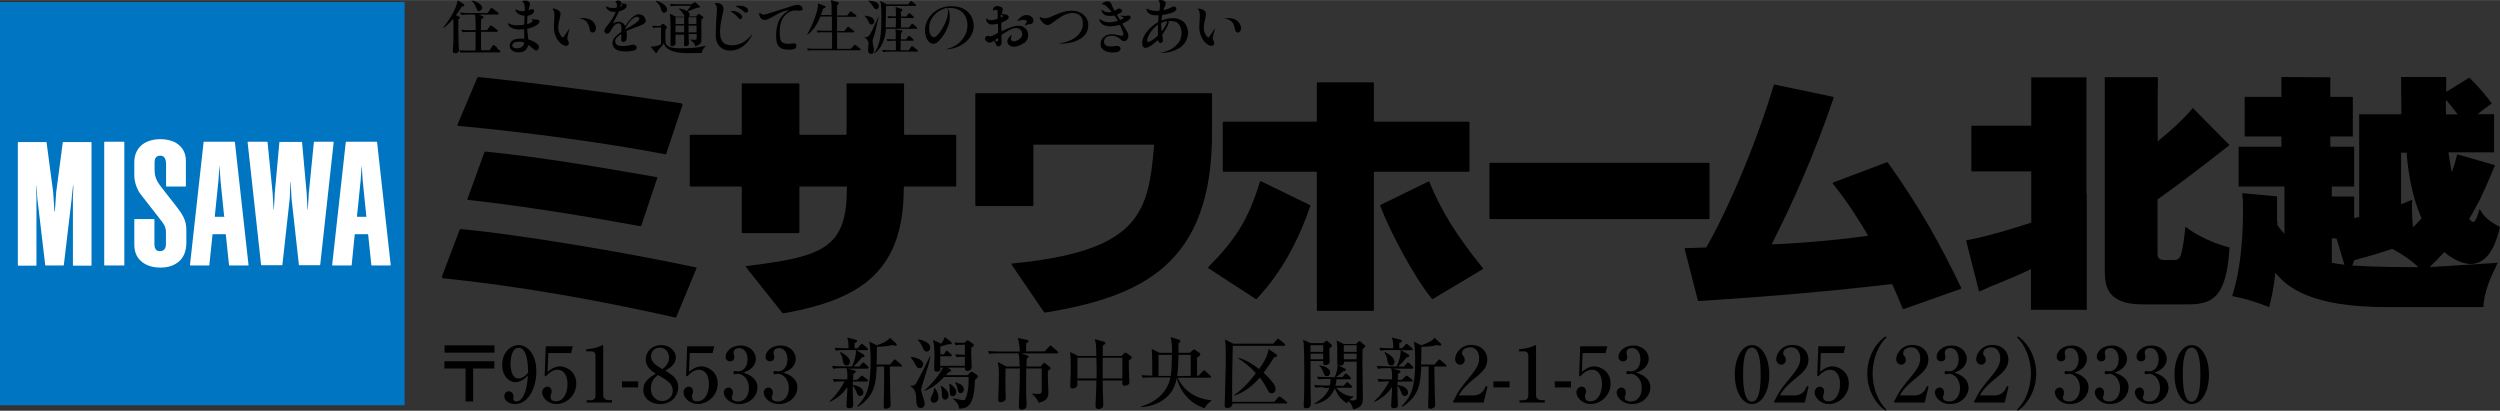<?xml version="1.0" encoding="UTF-8"?><svg id="_レイヤー_2" xmlns="http://www.w3.org/2000/svg" width="58.31mm" height="9.58mm" viewBox="0 0 165.28 27.15"><rect x="0" y="0" width="165.28" height="27.15" fill="#333333" stroke="none"/><defs><style>.cls-1{fill:#000;}.cls-1,.cls-2,.cls-3{stroke-width:0px;}.cls-2{fill:#0075c2;}.cls-3{fill:#fff;}</style></defs><g id="_デザイン"><rect class="cls-2" y=".13" width="26.75" height="26.66"/><path class="cls-3" d="M8.19,17.55s.03,0,.03-.04v-8.11s0-.03-.03-.03h-1.27s-.03,0-.03.03v8.11s0,.04.03.04h1.27Z"/><path class="cls-3" d="M10.21,14.51s0-.03-.03-.03h-1.27s-.03,0-.03.03v1.65c0,.44.13.8.4,1.06.41.41,1.01.47,1.33.47s.77-.06,1.14-.34c.38-.28.57-.73.57-1.31v-.86c0-.64-.28-1.04-.64-1.51l-.83-1.06-.02-.03c-.38-.48-.61-.77-.61-1.35v-.48c0-.31.12-.46.38-.46.1,0,.18.03.24.09.09.09.14.25.14.48v1.44s0,.03.03.03h1.25s.03,0,.03-.03v-1.67c0-.39-.13-.73-.38-.97-.3-.31-.76-.46-1.31-.46s-1.01.16-1.31.46c-.27.27-.41.63-.41,1.06v.88c0,.43.18.95.45,1.28l1.2,1.54.05.07c.23.28.39.49.39.85v.8c0,.16-.04.28-.12.36-.07.07-.16.1-.27.1-.09,0-.19-.01-.26-.09-.07-.08-.11-.2-.11-.36v-1.63Z"/><path class="cls-3" d="M24.22,14.31l-.25-2.46s0-.03,0-.04l-.06-.89s0-.01,0-.01c0,0,0,0,0,.01l-.06.89s0,.03,0,.04l-.25,2.45s0,.03.03.03h.6s.02,0,.02-.02ZM23.48,15.48s-.02.01-.03.03l-.2,2.01s0,.03-.04.03h-1.22s-.03,0-.03-.04l.9-8.11s0-.03.04-.03h2s.03,0,.03.03l.9,8.11s0,.04-.03.04h-1.22s-.03,0-.03-.03l-.21-2.01s-.01-.03-.03-.03h-.83Z"/><path class="cls-3" d="M3.61,13.98s-.01,0-.01,0l-.08-1.2s0-.03,0-.04l-.44-3.32s0-.03-.03-.03h-1.84s-.03,0-.03.03v8.11s0,.03.03.03h1.17s.03,0,.03-.03v-4.52c-.02-.27-.03-.58-.03-.76,0,0,0,0,0,0,0,0,.01,0,.01,0l.08.84v.04s.52,4.39.52,4.39c0,.03,0,.03.03.03h1.17s.03,0,.03-.03l.52-4.39v-.04s.09-.84.09-.84c0,0,0,0,.01,0,0,0,.01,0,.01,0,0,.18-.01.48-.03.76v4.52s0,.03.03.03h1.17s.03,0,.03-.03v-8.11s0-.03-.03-.03h-1.84s-.03,0-.03.03l-.44,3.32s0,.03,0,.04l-.08,1.2s0,0-.01,0h0Z"/><path class="cls-3" d="M14.82,14.31l-.25-2.46s0-.03,0-.04l-.06-.89s0-.01,0-.01c0,0,0,0,0,.01l-.06.89s0,.03,0,.04l-.25,2.45s0,.03.03.03h.6s.02,0,.02-.02ZM14.08,15.48s-.02.01-.03.03l-.21,2.01s0,.03-.03.03h-1.22s-.03,0-.03-.04l.9-8.11s0-.03.04-.03h2s.03,0,.03.03l.9,8.11s0,.04-.03.04h-1.22s-.03,0-.04-.03l-.21-2.01s-.01-.03-.03-.03h-.83Z"/><path class="cls-3" d="M18.5,9.38s-.03,0-.03.03l-.31,3.42s0,.03,0,.05l-.05.96s0,.01,0,.01h-.01s-.01,0-.01-.01l-.06-.96s0-.03,0-.05l-.34-3.43s0-.03-.04-.03h-1.25s-.03,0-.03.03l.89,8.1s0,.03.04.03h1.34s.03,0,.03-.03l.49-4.42s0-.03,0-.04l.04-.99s0,0,.01,0h0s.01,0,.01,0l.05.99s0,.03,0,.04l.49,4.42s0,.03.03.03h1.34s.03,0,.04-.03l.89-8.1s0-.03-.03-.03h-1.25s-.03,0-.03.03l-.34,3.43s0,.03,0,.05l-.06.96s0,.01-.01.01h0s-.01,0-.01-.01l-.05-.96s0-.03,0-.05l-.31-3.42s0-.03-.03-.03h-1.4Z"/><path class="cls-1" d="M34.65,2.81c.03.14-.12.35-.4.38-.26.02-.36-.06-.38-.15-.02-.09.02-.21.21-.26.13-.04.43-.04.58.04ZM35.67,1.37c-.03-.05-.12-.08-.19-.08-.03,0-.11,0-.14,0-.04,0-.16-.04-.18-.05-.02,0-.02,0-.01.02.02.04.07.1.07.13,0,.04-.06.08-.16.13-.07.04-.18.08-.2.06-.02-.02-.01-.19,0-.23,0-.08,0-.14.01-.23,0-.08.02-.08.05-.09.02,0,.18-.04.25-.09.15-.1.15-.23.13-.28-.03-.05-.09-.06-.13-.06-.04,0-.13.03-.17.06-.02.01-.04.01-.05,0,0-.03.02-.12.03-.16.03-.09.05-.11.06-.23,0-.08-.09-.24-.31-.23-.24,0-.2.07-.2.07.08.03.11.1.12.14.04.1.06.38.04.45,0,.02-.01.02-.04.03-.17.03-.41-.02-.54-.11-.02,0-.06-.01-.05.03.02.06.06.14.17.24.16.13.38.14.41.14.02,0,.05.02.04.04,0,.02-.02.43-.02.5,0,.08-.04.08-.42.1-.29.01-.48-.05-.63-.13-.04-.03-.04,0-.03.03.09.32.5.37.72.38.11,0,.28-.02.3-.02.03,0,.05.03.05.03,0,.04.01.38.01.57,0,.01-.02.03-.04.03-.18-.02-.31-.01-.51.02-.15.03-.47.18-.41.52.03.14.15.27.33.33.19.05.4.04.58-.03.15-.06.28-.26.31-.41.04-.04.31.23.36.26.03.02.08.09.17.09.11,0,.17-.13.18-.21,0-.08-.03-.12-.05-.16-.06-.08-.24-.19-.27-.21-.12-.07-.32-.13-.34-.14-.02,0-.05-.02-.05-.05,0-.04-.02-.23-.03-.31,0-.09-.04-.25-.04-.32,0-.03.01-.05.04-.05.1-.01.32-.09.42-.14.38-.18.37-.32.34-.38Z"/><path class="cls-1" d="M39.18,2.15c-.14,0-.19-.14-.2-.23-.01-.09-.07-.35-.21-.49-.12-.13-.27-.18-.43-.19-.04,0-.08,0-.09,0h0s.24-.05.31-.05c.16,0,.5.06.66.25.14.17.19.34.18.43,0,.11-.08.28-.22.28ZM37.51,2.45s-.01.11.01.17c.04.08.14.21.05.34-.09.12-.3.05-.37,0-.18-.11-.35-.3-.45-.54-.11-.26-.14-.41-.13-.73,0-.19.05-.59.03-.78-.02-.13-.02-.19-.11-.31-.02-.04.01-.04.03-.04.2.02.46.11.49.35,0,.05-.03.25-.05.3-.06.2-.11.5-.1.63,0,.16.04.3.11.41.05.11.13.21.21.23.09-.09.37-.54.42-.62v.02c-.03.15-.12.45-.13.56Z"/><path class="cls-1" d="M42.27,1.19s0,.12-.09.2c-.09.08-.25.2-.43.31-.2.13-.39.23-.41.22,0-.02,0-.02,0-.05.1-.18.18-.29.31-.46.14-.17.3-.3.45-.3.05,0,.12,0,.15.08ZM42.67,1.33c-.01-.26-.23-.39-.45-.39-.1,0-.21.05-.3.11-.22.15-.41.42-.58.67,0,0,0,.01,0,.01,0,0,0,0,0,0,0,0,0,0-.01-.01-.09-.21-.26-.28-.44-.29-.11,0-.26.05-.33.1-.02.02-.02,0-.03,0-.01-.02.09-.17.18-.35.1-.19.15-.32.19-.4,0-.01.03-.02.04-.03.26-.09.39-.15.46-.27.03-.04.04-.11.02-.16-.04-.05-.08-.08-.13-.08h-.09c-.07,0-.12-.02-.12-.03-.02-.08-.05-.13-.09-.15-.04-.02-.08-.03-.12-.03-.09,0-.15.04-.18.06-.02.02-.01.05,0,.05.12.03.1.26.09.32,0,.02-.01.03-.03.04-.09.03-.21.03-.28.02-.14,0-.24-.03-.39-.1-.02-.01-.04-.01-.03.02.04.14.14.22.23.27.15.09.34.06.4.07.02,0,.02.04.01.05-.02.08-.15.3-.23.44-.17.28-.36.45-.44.59-.04.07-.13.21,0,.32.17.13.3-.05.35-.14.06-.09.12-.2.17-.27.07-.11.23-.23.34-.23.13,0,.18.07.2.24,0,.09,0,.22,0,.31,0,.01-.01.02-.05.05-.21.14-.66.46-.51.87.12.32.47.39.84.39.36,0,.54-.06.63-.09.08-.03.13-.15.09-.23-.04-.09-.14-.13-.22-.13-.06,0-.14.02-.23.04-.1.02-.2.05-.4.05-.22,0-.5,0-.55-.27-.03-.15.06-.25.13-.32.09-.09.19-.16.23-.18.02,0,.02,0,.04,0,0,0,0,.06-.01.28,0,.05-.02.22.15.22.23,0,.22-.29.22-.39,0-.1,0-.21-.02-.3,0-.03.02-.04.04-.05.09-.04.29-.12.49-.2.25-.1.44-.15.59-.24.03-.02.18-.11.17-.3ZM41.13.35s-.1.1-.12.09c0-.04.01-.05.02-.08.01-.03.01-.04.02-.06,0-.01.03-.02.04-.02.01,0,.04.02.05.02,0,0,.01.03,0,.04Z"/><path class="cls-1" d="M44.66,1.59v-.45h.57v.45h-.57ZM45.23,2.23c0,.08,0,.28,0,.54,0,.03-.01.15-.01.18,0,.1.07.1.12.1.15,0,.2-.1.2-.13,0-.02,0-.1,0-.13,0,0-.01-.1-.01-.21,0-.12,0-.26,0-.34h.53v.27c0,.09-.01.12-.12.12-.04,0-.25-.02-.3-.02v.02s.17.14.2.17c.02.02.11.12.12.26.26-.07.41-.21.41-.34,0-.06,0-.18,0-.31,0-.11,0-.96,0-1.12.07-.06.13-.1.13-.14,0-.03-.04-.06-.07-.08l-.18-.13s-.04-.02-.06-.02c-.03,0-.06.02-.07.05l-.1.11h-.48s.05-.05.05-.11c0-.12-.08-.18-.13-.22.03-.01.22-.08.26-.1.2-.08.31-.12.36-.14.18-.01.2-.01.2-.06,0-.02-.02-.05-.04-.06l-.22-.2s-.05-.05-.08-.05c-.02,0-.04.02-.07.04l-.15.1h-.86s-.32,0-.56-.02l.06.15c.1-.02.19-.03.43-.03h.9c-.2.25-.22.28-.28.35-.06-.04-.26-.17-.54-.16v.02c.06.05.13.09.18.16.07.08.15.18.18.25.02.04.03.08.05.1h-.6l-.4-.2c.05.32.05.61.05,1.01,0,.08,0,.3,0,.49,0,.09,0,.3,0,.31,0,.03-.01.19-.01.22,0,.03,0,.12.11.12.07,0,.22-.05.23-.16,0-.03,0-.53,0-.6h.57ZM44.66,2.13v-.45h.57v.45h-.57ZM45.52,1.69h.53v.45s-.53,0-.53,0v-.45ZM46.04,1.14v.45s-.52,0-.52,0v-.45h.52ZM43.7,1.8v1.12c-.09.06-.38.17-.69.16l.33.4s.03.03.06.03c.03,0,.04-.04.04-.09.07-.1.13-.17.26-.32.11-.12.14-.15.19-.25.03.12.1.37.62.54.3.1.66.12,1.02.12.12,0,.73-.01.87-.01.01-.16.12-.35.26-.46v-.02c-.47.1-.52.11-.63.12-.31.03-.62.05-.93.05-.24,0-.48,0-.72-.06-.18-.04-.26-.11-.31-.17-.08-.1-.08-.16-.08-.43v-.14c0-.29,0-.4.02-.47.05-.04.09-.08.09-.11,0-.03-.02-.06-.05-.07l-.14-.14s-.04-.03-.06-.03c-.03,0-.06.02-.08.04l-.15.11c-.12,0-.39-.01-.5-.02l.06.14c.1-.02.19-.03.43-.03h.08ZM43.34.08c.27.21.32.36.37.54.02.07.06.22.21.22.1,0,.18-.1.18-.21,0-.15-.11-.25-.18-.31-.08-.07-.34-.26-.58-.26v.02Z"/><path class="cls-1" d="M49.46.69c0-.07-.03-.16-.22-.25-.19-.09-.5-.07-.59-.05-.04.01-.03.03,0,.04.19.06.48.28.54.34.04.02.06.07.13.07.07,0,.14-.08.14-.16ZM49.07,1.11s-.02-.09-.06-.14c-.08-.1-.28-.19-.39-.22-.09-.03-.2-.03-.3-.02-.03,0-.04.02,0,.03.2.11.42.32.54.47.02.03.07.05.11.03.05-.02.09-.06.1-.15ZM49.75,2.26s0-.04-.02-.01c-.02.02-.21.28-.4.41-.15.11-.44.34-1.01.33-.55-.01-.66-.37-.7-.65-.06-.44.06-.97.13-1.3.04-.17.08-.33.08-.47,0-.18-.13-.36-.42-.37-.06,0-.11,0-.15.01-.05.02,0,.04.01.05.11.08.12.19.13.36,0,.09-.03.49-.06.94-.01.23-.02.47-.02.7,0,.48.12.77.47.97.1.06.27.11.5.11.31,0,.61-.09.95-.38.31-.27.47-.62.5-.71Z"/><path class="cls-1" d="M52.81.7c-.06,0-.17-.01-.24-.01-.22,0-.5.11-.73.39-.18.22-.3.62-.29,1.04.01.42.04.61.2.7.2.1.37.07.5.07.1,0,.17-.03.23-.03.1,0,.17.05.17.17,0,.12-.05.18-.15.21-.13.05-.39.05-.52.03-.08-.01-.34-.02-.5-.22-.17-.21-.16-.45-.17-.7-.01-.44.12-.93.28-1.16.2-.27.36-.38.52-.47.05-.02.04-.03.01-.04-.06,0-.38.07-.51.14-.08.04-.29.14-.43.23-.06.04-.23.13-.36.19-.28.15-.45.04-.52-.04-.05-.06-.11-.17-.11-.26,0-.06.03-.13.08-.08.15.18.35.08.54.03.19-.06.62-.19.79-.25.18-.06.61-.2.84-.27.06-.02.18-.05.29-.05.08,0,.19.02.27.11.08.08.08.19.04.23-.04.04-.13.04-.24.04Z"/><path class="cls-1" d="M54.98,1.01c0-.1,0-.59,0-.68,0-.1-.03-.23-.06-.33l.48.14s.06.03.06.06-.01.04-.11.14c0,.05-.01.08-.01.24,0,.12,0,.32,0,.44h.68l.15-.22s.04-.05.06-.05c.02,0,.02,0,.08.04l.28.21s.04.03.04.06c0,.02-.02.05-.06.05h-1.23c0,.56,0,.62-.01.94h.49l.19-.24s.04-.05.06-.05c.02,0,.02,0,.07.04l.31.24s.04.03.04.06c0,.04-.03.04-.06.04h-1.09v1.09s.9,0,.9,0l.22-.23s.04-.05.06-.05c.02,0,.03.02.07.04l.28.23s.04.04.04.06c0,.03-.03.04-.06.04h-3c-.24,0-.33,0-.43.03l-.06-.15c.24.02.52.02.56.02h1.09v-1.09s-.53,0-.53,0c-.24,0-.33,0-.43.03l-.06-.15c.24.02.52.02.56.02h.45v-.38s0-.51,0-.56h-.76c-.17.4-.35.8-.85,1.2l-.02-.02c.41-.74.71-1.57.71-1.97,0-.03,0-.04-.01-.08l.48.18s.04.03.04.06-.02.05-.07.06c-.05.03-.06.03-.09.03-.05.14-.09.27-.17.44h.72Z"/><path class="cls-1" d="M57.4.06c.13.08.25.26.35.41.04.06.09.14.18.14.1,0,.18-.11.18-.21,0-.08-.07-.21-.24-.28-.11-.05-.3-.07-.47-.08v.02ZM57.78,3.55c.46-.3.77-.98.79-1.65h2.02s.06,0,.06-.04c0-.02-.02-.04-.04-.06l-.24-.2s-.04-.03-.07-.03c-.02,0-.04.02-.06.05l-.15.2h-.53c.01-.3.01-.41,0-.63h.8s.06,0,.06-.04c0-.04-.02-.06-.05-.08l-.18-.16s-.05-.04-.08-.04c-.03,0-.04.02-.06.04l-.13.18h-.36c0-.17,0-.26,0-.31.05-.04.11-.1.11-.13,0-.03-.03-.05-.06-.06l-.4-.13c.02.23.02.27.02.62-.08,0-.3,0-.56-.02l.07.15c.1-.02.19-.03.42-.03h.07c0,.09,0,.54-.01.63h-.67c0-.16.03-1.33.03-1.42h1.92s.06,0,.06-.05c0-.03-.02-.04-.04-.06l-.23-.19s-.04-.03-.06-.03c-.02,0-.04.02-.06.05l-.14.18h-1.39l-.45-.24c.02.1.06.23.06.31,0,.09.02.35.02.71,0,1.16-.06,1.94-.51,2.47h.02ZM59.56,2.6c0-.27,0-.3.01-.41.03-.04.1-.08.1-.13,0-.04-.03-.05-.07-.05l-.4-.07s.02.2.02.26v.4s-.05,0-.05,0c-.04,0-.31,0-.56-.02l.07.14c.1-.02.18-.03.42-.03h.13c0,.09,0,.54,0,.63h-.35s-.31,0-.56-.02l.06.14c.1-.02.18-.03.43-.03h1.82s.06,0,.06-.04c0-.03-.02-.05-.05-.07l-.26-.21s-.05-.04-.08-.04c-.02,0-.05.02-.07.05l-.15.22h-.54c0-.2,0-.44,0-.63h.81s.06,0,.06-.04c0-.03-.03-.06-.05-.07l-.19-.18s-.05-.04-.07-.04c-.02,0-.04.03-.06.05l-.13.19h-.36ZM57.15,1.04c.08.08.18.2.28.41.05.1.08.17.19.17.09,0,.18-.08.18-.2,0-.31-.44-.37-.65-.39v.02ZM58.08,1.09c-.13.28-.39.9-.56,1.17-.06.11-.16.2-.3.2-.02,0-.04,0-.07-.01v.03s.08.04.11.07c.04.03.16.15.16.33,0,.06-.03.35-.03.42,0,.05,0,.26.2.26.03,0,.09,0,.13-.05.04-.04.06-.15.06-.23,0-.07-.03-.14-.04-.21-.03-.18-.05-.28-.05-.34,0-.05,0-.1.02-.15.02-.07.13-.39.15-.46.04-.15.19-.85.23-1.01h-.03Z"/><path class="cls-1" d="M62.67.81c0,.16-.04.33-.09.47-.16.46-.42.87-.65,1.09-.1.09-.2.12-.3.05-.18-.11-.21-.4-.2-.64.02-.37.17-.61.39-.84.29-.3.66-.4.79-.42.04.01.07.12.07.27ZM64.37,1.66c0-.44-.26-.9-.75-1.12-.47-.2-1.2-.19-1.7.14-.52.34-.77.84-.77,1.32,0,.45.21.88.55.89.14,0,.26-.07.39-.21.48-.51.66-1.09.69-1.35.04-.39-.02-.63-.11-.76,0-.01,0-.04.02-.04.28-.03.56.03.77.16.26.16.5.47.5.95,0,.37-.11.7-.41,1.05-.26.29-.59.46-.97.55-.04.01-.04.03,0,.02.48-.03.87-.19,1.18-.42.27-.2.63-.6.62-1.19Z"/><path class="cls-1" d="M68.14,1.59c-.07,0-.18,0-.34.09-.02.01-.06.03-.04,0,0-.03.08-.18.12-.23.03-.04,0-.08-.02-.09-.04-.02-.11-.05-.22-.05-.1,0-.26.04-.34.07-.03.02-.04,0-.02-.03.04-.06.16-.21.34-.3.2-.1.4-.05.49,0,.11.06.21.16.21.28.01.19-.11.25-.19.26ZM67.66,2.85c-.25.19-.45.23-.65.24-.16,0-.32-.1-.38-.22-.12-.25.13-.48.24-.55,0,0,.02,0,.02-.02.02,0,.02.03,0,.06-.03.05-.06.15-.06.21,0,.06.04.16.17.16.15.01.37-.1.49-.23.09-.1.14-.28.03-.46-.08-.13-.23-.2-.37-.19-.17,0-.32.08-.49.18-.19.1-.37.22-.43.27-.01,0-.03.02-.03.05,0,.06.02.26.02.37,0,.17-.02.32-.21.34-.05,0-.13,0-.16-.12-.02-.07-.09-.21-.12-.22-.02-.02-.03-.03-.05-.01-.05.03-.15.11-.25.11-.12,0-.31-.13-.31-.26,0-.07.05-.14.09-.16.04-.02.08-.03.11-.03.06,0,.1.03.18.03.06,0,.18-.07.3-.13.06-.03.12-.06.16-.09.02-.01.03-.02.03-.04,0-.11-.01-.4-.01-.51,0-.02,0-.07-.02-.07-.02,0-.18.06-.38.06-.14,0-.23-.05-.3-.13-.05-.05-.09-.12-.08-.2,0-.02,0-.05,0-.06,0-.02.02-.02.04,0,.02.02.11.1.26.1.09,0,.23-.01.4-.07.04-.01.05-.03.06-.04,0-.06,0-.16,0-.24,0-.11-.01-.22-.01-.25,0-.06-.07-.1-.13-.09-.04,0-.09.04-.12.05-.02.02-.04.02-.05,0-.01-.05,0-.09.02-.14.03-.07.13-.15.24-.16.06,0,.17.02.22.05.06.02.21.07.16.24-.03.1-.05.14-.05.18,0,.02,0,.02,0,.04.02.01.05.02.11.04.05.01.15,0,.24.05.05.02.09.05.1.13,0,.07-.04.14-.11.18-.1.08-.28.16-.35.18-.02,0-.03.02-.03.04-.02.17.01.46.02.53,0,.02.02.02.04.01.06-.04.16-.09.26-.13.23-.1.53-.24.82-.23.29,0,.44.14.52.25.14.19.22.62-.15.9ZM66.24.99c-.05-.03-.07,0-.07.02,0,.01,0,.03,0,.07,0,.03,0,.07.02.07.02,0,.05-.01.07-.03.02,0,.05-.04.05-.06,0-.03-.02-.05-.07-.08ZM65.99,2.51s-.11.05-.19.12c-.02.01-.01.02-.01.05.02,0,.05.05.13.05.04,0,.07-.03.07-.05,0-.02,0-.11,0-.17Z"/><path class="cls-1" d="M71.21,2.68c-.34.15-.74.21-1.16.2-.04,0-.04-.02,0-.02.36-.05.65-.14.94-.31.27-.16.6-.53.6-.95,0-.22-.02-.41-.19-.57-.15-.15-.39-.19-.6-.17-.37.06-.55.18-.72.29-.17.1-.36.25-.53.38-.2.15-.36.15-.51.05-.07-.05-.22-.22-.25-.28-.03-.04-.06-.1-.04-.16,0-.03.03-.02.06,0,.02.02.13.08.26.07.18,0,.3-.05.49-.14.5-.22.75-.3.97-.34.46-.08.82.03,1.04.19.28.21.38.48.38.71,0,.52-.27.84-.74,1.04Z"/><path class="cls-1" d="M74.21,1.53s-.02.05,0,.07c.15.25.25.38.33.54.06.12.06.17.06.26,0,.13-.12.32-.27.32-.1,0-.14-.02-.19-.07-.1-.1-.22-.21-.42-.26-.2-.06-.37-.03-.51.02-.15.06-.23.22-.22.34,0,.2.14.32.43.32.21,0,.24-.04.43-.04.06,0,.23.04.23.18,0,.12-.12.21-.21.23-.07.02-.29.04-.47.02-.15-.02-.62-.1-.64-.53-.01-.3.2-.52.41-.61.22-.09.43-.06.54-.04.16.02.2.04.34.07.1.02.16.03.2-.02.04-.06,0-.13,0-.17-.04-.13-.11-.3-.19-.47,0-.02-.04-.04-.07-.04-.09.02-.34.1-.65.09-.26-.01-.49-.11-.59-.28-.06-.08-.06-.13-.06-.16,0-.07.02-.05.05-.03.1.09.28.2.61.2.17,0,.35-.03.53-.09,0-.01,0-.04,0-.05-.03-.07-.09-.14-.18-.27-.03-.04-.06-.04-.09-.03-.13.03-.36.03-.49-.01-.14-.05-.27-.15-.29-.34,0-.06.04-.05.07-.01.02.03.14.11.25.13.06.01.2.02.29,0,.04,0,.04-.03.03-.05-.15-.16-.37-.47-.59-.46-.03,0-.05,0-.03-.04.02-.03.08-.07.15-.11.07-.03.14-.06.21-.06.1,0,.18.04.24.13.06.08.02.1.12.28.02.03.05.1.09.18.01.02.03.04.07.02.08-.04.13-.07.15-.09.06-.04.08-.03.12-.04.02,0,.1.03.13.06.03.03.11.12.01.19-.09.06-.19.12-.27.15-.01,0-.02.03-.01.05.05.09.11.18.17.28.02.02.04.02.07.01.09-.04.15-.08.17-.09.04-.03.03-.04,0-.06-.04-.03-.18-.09-.21-.1-.02,0-.02-.02,0-.02.07,0,.16.02.29.02.18,0,.18-.03.24-.03.06,0,.09.02.12.04.04.03.08.09.01.18-.04.06-.22.18-.46.29Z"/><path class="cls-1" d="M77.15,1.47c-.03.15-.17.36-.3.54-.04.05-.06.02-.06,0,0-.09-.02-.19-.02-.31v-.15s0-.03.03-.05c.1-.04.2-.08.3-.1.02,0,.06,0,.05.07ZM78.55,2.2c.01-.32-.18-.69-.34-.79-.28-.2-.59-.27-1.08-.16-.1.02-.2.05-.29.09-.04.02-.05,0-.05,0,.01-.13.02-.23.04-.33,0-.01.03-.03.05-.03.32-.04.57-.12.75-.21.1-.05.21-.18.1-.29-.08-.08-.17-.06-.24-.02-.09.05-.29.15-.53.2-.04.01-.04-.03-.03-.05.02-.07.04-.11.05-.13.04-.08.1-.18.09-.27-.02-.17-.2-.2-.32-.21-.06,0-.14,0-.16.04.06.05.1.19.1.28,0,.1-.02.22-.02.28,0,.04,0,.1-.05.11-.06,0-.08.01-.15.01-.4,0-.55-.11-.64-.15-.03-.01-.03,0-.03.03,0,.14.12.35.46.4.11.01.22.02.34.01,0,.11-.02.24-.04.38,0,.02,0,.03,0,.05,0,.02-.02.03-.03.04-.28.16-.51.37-.66.55-.41.49-.42.94-.28,1.08.18.18.6-.13.93-.44.01,0,.03-.01.05.01.01.02.02.06.03.08.04.06.11.12.21.05.08-.06.08-.16.07-.25,0-.05-.02-.11-.04-.2,0-.02,0-.06.02-.1.16-.23.32-.49.38-.66.02-.07.03-.14.02-.2,0,0,.04-.02.06-.02.17,0,.33.02.45.08.28.14.37.55.34.79-.04.37-.12.54-.42.81-.31.28-.78.41-1,.43h.01c.6.05,1.2-.24,1.4-.41.28-.24.42-.52.44-.86ZM76.56,1.69c-.01.24-.02.46,0,.64-.1.14-.58.5-.69.43-.12-.09.11-.67.58-1.05.02-.02.04-.03.06-.05.02,0,.05-.02.05.03Z"/><path class="cls-1" d="M81.85,2.15c-.14,0-.19-.14-.21-.23-.01-.09-.07-.35-.21-.49-.13-.13-.27-.18-.44-.19-.04,0-.07,0-.09,0h0s.25-.05.31-.05c.16,0,.5.06.66.25.14.17.19.34.18.43,0,.11-.08.28-.22.28ZM80.18,2.45s-.01.11.01.17c.04.08.14.21.05.34-.09.12-.3.05-.37,0-.18-.11-.35-.3-.45-.54-.11-.26-.14-.41-.13-.73,0-.19.05-.59.03-.78-.02-.13-.02-.19-.11-.31-.02-.04.01-.04.03-.04.2.02.46.11.49.35,0,.05-.03.25-.05.3-.05.2-.1.5-.1.63,0,.16.04.3.11.41.05.11.14.21.21.23.1-.09.37-.54.42-.62v.02c-.02.15-.12.45-.13.56Z"/><path class="cls-1" d="M32.86,3.14c-.14-.11-.2-.17-.24-.17-.04,0-.07.09-.14.19-.12.18-.1.16-.15.16-.01,0-.23,0-.48,0-.05,0-.05-.03-.05-.37,0-.23,0-.55,0-.85.44,0,.91,0,1.03,0,.06,0,.08-.02.08-.04,0-.07-.05-.09-.24-.24-.14-.11-.17-.13-.21-.13-.04,0-.08.05-.15.15-.12.17-.08.15-.21.15-.01,0-.14,0-.3,0,0-.3,0-.58.01-.7,0-.07.16-.09.16-.16s-.13-.09-.25-.14c-.03-.02-.04-.03-.03-.03h0c.51,0,1.08,0,1.2,0,.06,0,.08-.02.08-.05,0-.07-.05-.08-.24-.23-.14-.11-.2-.16-.24-.16-.04,0-.06.06-.13.16-.1.17-.1.18-.21.18h-1.31c-.09,0-.2,0-.27-.02-.1-.01-.14-.03-.14,0,0,.01,0,.04.03.07.03.05.06.08.08.08s.05-.01.08-.02c.02,0,.11-.01.2-.01.04,0,.26,0,.55,0,.05,0,.06.18.07.38,0,.12,0,.36.01.65-.25,0-.48,0-.53,0-.09,0-.2,0-.27-.01-.1-.01-.14-.03-.14,0,0,.03.02.06.03.07.03.06.03.07.07.07.02,0,.05,0,.08,0,.02,0,.2-.01.28-.01.04,0,.23,0,.47,0,0,.33,0,.72,0,1.05,0,.08.01.18-.03.18h0c-.31,0-.59,0-.63,0-.09,0-.22,0-.3-.01-.1-.03-.13-.06-.08.07.03.07.03.07.06.07.02,0,.07,0,.11,0,.02,0,.11,0,.19,0,.12,0,2.02-.01,2.24-.01.05,0,.08-.03.08-.04,0-.06-.05-.09-.24-.24Z"/><path class="cls-1" d="M30.4,1.17c0-.07-.12-.1-.24-.16,0,0-.03,0,0-.04h0c.12-.16.23-.32.34-.48.05-.08.05-.07.11-.07.04,0,.09-.03.09-.07,0-.08-.05-.08-.21-.19-.28-.19-.24-.13-.27.02-.08.4-.48,1.11-.89,1.6-.04.05-.05.09.04.03.16-.11.36-.3.56-.54h0s.03-.02.04.07c.01.26.03,1.18-.02,1.84-.02.22-.07.34.18.34.18,0,.21-.17.21-.21s0-.05-.02-.36c-.02-.5-.03-1.49-.02-1.66,0-.07.11-.06.11-.12Z"/><path class="cls-1" d="M31.21.08c.15.1.26.42.29.48.02.03.06.18.15.18.04,0,.23-.08.23-.22,0-.21-.31-.37-.4-.41-.08-.04-.21-.07-.27-.07-.04,0-.05.01,0,.04Z"/><path class="cls-1" d="M29.39,23.31v-.48h3.3v.48h-3.3ZM31.28,24.36v2.18h-.5v-2.18h-1.4v-.48h3.3v.48h-1.4Z"/><path class="cls-1" d="M34.09,25.27c-.45,0-.89-.43-.89-1.15,0-.85.59-1.31,1.08-1.31.51,0,1.18.5,1.18,1.75,0,1-.49,2.15-1.4,2.15-.4,0-.72-.22-.72-.52,0-.19.12-.32.29-.32.16,0,.32.13.32.33,0,.03-.02.15-.02.17,0,.14.13.17.22.17.19,0,.66-.21.75-1.72-.28.32-.59.44-.82.44ZM34.28,22.99c-.41,0-.53.63-.53,1.07,0,.53.18.96.51.96.05,0,.36,0,.66-.39-.02-.53-.05-1.64-.64-1.64Z"/><path class="cls-1" d="M36.25,23.35l-.05,1.23c.12-.1.44-.36.82-.36.45,0,1.08.37,1.08,1.13,0,.83-.7,1.36-1.31,1.36-.54,0-.95-.41-.95-.77,0-.23.18-.38.35-.38.13,0,.28.1.28.32,0,.06-.01.11-.04.17-.02.05-.03.06-.03.16,0,.11.02.32.35.32.47,0,.77-.49.77-1.14,0-.59-.26-.95-.66-.95-.37,0-.65.3-.78.45l-.07-.06.07-1.94h1.79l-.11.45h-1.54Z"/><path class="cls-1" d="M38.79,26.46h.29c.16,0,.29-.11.29-.32v-2.65c0-.12-.08-.26-.22-.26h-.39v-.15c.53-.02.85-.17.93-.2.02-.01.15-.07.16-.07.03,0,.03.02.03.05v3.28c0,.15.12.31.34.31h.24v.16h-1.67v-.16Z"/><path class="cls-1" d="M41.12,25.21h1.07v.4h-1.07v-.4Z"/><path class="cls-1" d="M42.69,23.76c0-.53.43-.95,1.02-.95.54,0,.97.37.97.82s-.38.69-.69.87c.45.28.85.55.85,1.09s-.4,1.12-1.19,1.12c-.61,0-1.12-.35-1.12-.95,0-.54.42-.81.82-1.06-.29-.19-.66-.44-.66-.95ZM43.03,25.69c0,.51.35.82.74.82.37,0,.71-.27.71-.68,0-.48-.39-.7-.98-1.04-.17.13-.47.37-.47.9ZM44.23,23.64c0-.38-.25-.66-.61-.66s-.58.26-.58.58c0,.38.32.59.75.84.16-.12.44-.34.44-.76Z"/><path class="cls-1" d="M45.6,23.35l-.05,1.23c.12-.1.44-.36.82-.36.45,0,1.08.37,1.08,1.13,0,.83-.7,1.36-1.31,1.36-.54,0-.95-.41-.95-.77,0-.23.18-.38.35-.38.13,0,.28.1.28.32,0,.06-.01.11-.04.17-.02.05-.03.06-.03.16,0,.11.02.32.35.32.47,0,.77-.49.77-1.14,0-.59-.26-.95-.66-.95-.37,0-.65.3-.78.45l-.07-.06.07-1.94h1.79l-.11.45h-1.54Z"/><path class="cls-1" d="M50.08,25.59c0,.59-.5,1.12-1.21,1.12-.66,0-1.02-.46-1.02-.77,0-.18.15-.32.32-.32.11,0,.28.08.28.33,0,.07,0,.13-.03.19-.02.05-.04.09-.04.14,0,.21.25.26.4.26.51,0,.73-.44.73-.88,0-.62-.39-.95-.73-.95-.03,0-.15.03-.18.03-.07,0-.11-.03-.11-.1,0-.07.04-.12.12-.12.03,0,.16.03.18.03.36,0,.63-.3.63-.8,0-.41-.2-.74-.55-.74-.23,0-.37.13-.37.3,0,.05.05.26.05.3,0,.18-.14.28-.28.28-.15,0-.3-.12-.3-.29,0-.34.35-.76.99-.76s1.01.45,1.01.88c0,.25-.14.7-.82.91.29.1.93.33.93.99Z"/><path class="cls-1" d="M52.72,25.59c0,.59-.5,1.12-1.21,1.12-.66,0-1.02-.46-1.02-.77,0-.18.15-.32.32-.32.11,0,.28.08.28.33,0,.07,0,.13-.03.19-.02.05-.04.09-.04.14,0,.21.25.26.4.26.51,0,.73-.44.73-.88,0-.62-.39-.95-.73-.95-.03,0-.15.03-.18.03-.07,0-.11-.03-.11-.1,0-.07.04-.12.12-.12.03,0,.16.03.18.03.36,0,.63-.3.63-.8,0-.41-.2-.74-.55-.74-.23,0-.37.13-.37.3,0,.05.05.26.05.3,0,.18-.14.28-.28.28-.15,0-.3-.12-.3-.29,0-.34.35-.76.99-.76s1.01.45,1.01.88c0,.25-.14.7-.82.91.29.1.93.33.93.99Z"/><path class="cls-1" d="M57.36,24.37h-1.32l.47.12s.07.03.07.08c0,.06-.12.12-.17.15,0,.06,0,.34-.02.39h.27l.23-.21c.05-.05.07-.07.09-.07.03,0,.04.01.09.05l.27.21s.05.05.05.08c0,.05-.05.05-.08.05h-.93c0,.08,0,.14,0,.23.36.05.7.2.7.5,0,.18-.15.23-.22.23-.14,0-.2-.16-.22-.22-.06-.15-.15-.37-.26-.47,0,.2,0,.36,0,.59,0,.11.03.59.03.69,0,.19-.17.22-.26.22-.08,0-.19-.03-.19-.17,0-.08.06-.97.06-1.04v-.19c-.35.51-.74.77-1.15.98l-.03-.04c.36-.32.62-.69.81-.99.08-.13.15-.26.18-.33h-.14c-.31,0-.42.02-.55.03l-.08-.19c.31.03.67.03.72.03h.24c.01-.47,0-.54-.06-.74h-.32c-.31,0-.42.01-.55.04l-.09-.19c.31.02.67.03.73.03h.6c.18-.4.27-.75.26-1.08h-.78c-.31,0-.42.01-.55.04l-.08-.19c.3.02.67.03.72.03h.2c0-.26,0-.43-.09-.71l.58.15s.08.03.08.07c0,.08-.1.12-.17.14,0,.06,0,.29,0,.35h.19l.21-.23c.05-.06.06-.06.08-.06.02,0,.04,0,.09.05l.27.23s.05.05.05.08c0,.05-.05.06-.08.06h-.7l.48.27s.07.05.07.1c0,.07-.05.08-.18.11-.1.13-.28.35-.56.6h.39l.18-.21c.05-.06.06-.06.08-.06.04,0,.09.05.09.05l.22.21s.05.05.05.08c0,.05-.04.06-.08.06ZM55.99,24.16c-.23,0-.26-.24-.27-.32-.02-.18-.04-.28-.19-.54l.04-.03c.3.16.62.38.62.64,0,.11-.06.25-.2.25ZM59.56,24.23h-.73c0,.2,0,.7.02,1.46,0,.15.03.9.03,1.07,0,.08,0,.12-.05.16-.07.06-.17.1-.26.1-.14,0-.15-.08-.15-.14,0-.15.03-1.21.03-1.25v-1.4h-.49c-.05,1.06-.08,1.91-1.24,2.66l-.04-.05c.64-.66.88-1.25.88-3,0-.32-.01-.99-.1-1.26l.5.24c.3-.09.72-.26.88-.49l.41.38s.04.06.04.09c0,.02-.02.05-.09.05-.04,0-.08,0-.19-.04-.37.1-.88.12-1.04.11,0,.36,0,.79-.02,1.18h.89l.24-.28c.05-.06.06-.06.08-.06.03,0,.08.04.09.06l.33.28s.05.05.05.08c0,.06-.05.06-.08.06Z"/><path class="cls-1" d="M61.51,23.56c-.11.53-.12.58-.52,1.84-.05.17-.09.27-.09.37,0,.05.05.26.07.32.1.3.16.46.16.61,0,.18-.12.27-.25.27-.29,0-.3-.28-.31-.69,0-.18-.07-.39-.09-.44-.08-.15-.15-.21-.3-.32v-.02c.15.01.23-.01.33-.09.1-.08.87-1.63.97-1.87l.04.02ZM60.23,23.59c.19.03.8.13.8.49,0,.1-.05.26-.24.26-.15,0-.19-.09-.32-.33-.06-.12-.17-.28-.26-.38l.02-.04ZM60.69,22.44c.21,0,.81.19.81.54,0,.12-.08.26-.23.26s-.19-.09-.28-.29c-.06-.14-.2-.37-.31-.48v-.03ZM63.79,24.2v-.62c-.35,0-.46.02-.55.03l-.09-.19c.22.02.38.03.64.03v-.66c-.32,0-.44,0-.62.03l-.08-.18c.23.02.33.02.68.02l.1-.1s.07-.06.1-.06c.04,0,.08.03.12.06l.2.14c.06.04.09.06.09.11,0,.06-.04.09-.17.18,0,.13,0,.26,0,.44,0,.13.03.71.03.83,0,.19-.16.26-.29.26-.16,0-.16-.12-.15-.22h-1.16l.17.11s.07.04.07.08c0,.07-.07.09-.18.12-.06.08-.12.14-.17.19h1.45l.14-.16s.07-.07.11-.07c.04,0,.08.03.11.05l.23.15s.08.06.08.12c0,.06-.12.17-.2.24-.03,1.78-.55,1.88-1.04,1.88,0-.12-.04-.22-.11-.33-.09-.13-.21-.26-.29-.32v-.03c.16.03.53.12.67.12.05,0,.11,0,.15-.1.17-.36.22-.85.21-1.43h-1.62c-.49.5-.82.74-1.31.93v-.03c.82-.74,1.16-1.37,1.24-1.52h-.18c0,.16.01.27-.23.27-.16,0-.18-.09-.18-.18,0-.14.02-.77.02-.9,0-.56-.03-.69-.1-1.02l.55.25c.09-.13.18-.28.23-.44l.41.32s.05.05.05.08c0,.08-.04.08-.25.08-.09.03-.2.05-.34.1-.02.01-.13.04-.16.04v.53h.23l.11-.18s.05-.07.08-.07c.03,0,.07.03.09.06l.2.18s.05.05.05.08c0,.05-.05.05-.08.05h-.69v.63h1.64ZM61.76,25.63c.2.16.28.45.28.64,0,.18-.09.35-.29.35-.14,0-.22-.07-.22-.22,0-.11.04-.2.14-.38.06-.12.08-.25.08-.39h.02ZM62.21,25.5c.11.06.5.3.5.64,0,.13-.07.28-.22.28-.18,0-.22-.16-.22-.39s-.03-.37-.08-.51h.02ZM62.75,25.35c.3.15.47.38.47.57,0,.12-.08.27-.23.27s-.2-.11-.2-.29c0-.25,0-.39-.05-.53l.02-.02ZM63.16,25.27c.17.05.56.16.56.48,0,.16-.12.24-.2.24-.15,0-.19-.12-.24-.38-.03-.12-.07-.23-.14-.3l.02-.03Z"/><path class="cls-1" d="M69.06,23.23l.3-.32c.05-.06.06-.07.08-.07.03,0,.05.02.1.06l.37.32s.05.05.05.08c0,.05-.04.06-.08.06h-2.38l.43.14s.07.03.07.07c0,.06-.09.12-.12.14-.02.29-.02.39-.02.52h.94l.15-.18c.05-.06.07-.06.08-.06.02,0,.04,0,.1.05l.27.21s.06.05.06.08c0,.06-.06.11-.18.19-.02.4.03,1.03.03,1.43,0,.18,0,.56-.65.67-.09-.29-.33-.49-.44-.58v-.02c.14,0,.26.02.4.02.19,0,.25-.04.25-.19v-1.49h-1.02c-.01.46-.01.62-.01.93,0,.41,0,.99.03,1.35,0,.09,0,.16,0,.18,0,.26-.3.26-.33.26-.16,0-.18-.1-.18-.16,0-.3.03-.78.04-1.08.01-.42.03-1.11.03-1.48h-.95c-.01.24-.01.94-.01,1.17,0,.13.02.68.02.79,0,.23-.27.27-.32.27-.17,0-.17-.11-.17-.15,0-.02,0-.12,0-.14.02-.29.04-1.3.04-1.62s-.02-.47-.08-.75l.58.3h.87c0-.58-.05-.75-.08-.87h-1.38c-.31,0-.42.01-.55.04l-.08-.19c.31.02.67.03.72.03h1.38c0-.38-.08-.7-.13-.9l.62.14c.05,0,.09.02.09.07,0,.06-.05.09-.15.14-.01.14-.02.27-.01.54h1.21Z"/><path class="cls-1" d="M74.63,23.82c0,.3,0,.75.02,1.17,0,.04.02.23.02.27,0,.22-.27.24-.32.24-.16,0-.16-.09-.15-.35h-1.3c0,.49.02,1.01.04,1.49,0,.1,0,.11,0,.12,0,.28-.29.28-.31.28-.16,0-.2-.1-.2-.2,0-.03,0-.1,0-.12.02-.5.05-1.03.05-1.31v-.26h-1.27c.01.09.02.22.02.25,0,.27-.29.28-.31.28-.17,0-.17-.12-.17-.21,0-.05.02-.25.02-.29.02-.43.02-.71.02-.9,0-.39-.01-.79-.05-1.01l.54.26h1.2c0-.1-.01-.55-.02-.64,0-.16-.04-.32-.09-.47l.62.17s.09.04.09.08c0,.08-.13.15-.17.17,0,.11-.01.59-.01.69h1.26l.17-.19s.04-.03.07-.03c.02,0,.03,0,.08.03l.26.18c.07.05.08.08.08.11,0,.05-.02.09-.18.19ZM72.49,24.15s0-.32,0-.5h-1.26v1.37h1.27v-.86ZM74.2,23.65h-1.3c0,.34,0,.45,0,1.37h1.3v-1.37Z"/><path class="cls-1" d="M79.64,26.99c-.48-.17-.82-.38-1.15-.73-.19-.2-.54-.62-.69-1.29-.06.31-.2,1.13-1.19,1.64-.53.27-.99.29-1.19.3v-.03c.89-.26,1.74-.86,1.96-1.93h-1.28c-.31,0-.42.01-.55.03l-.08-.18c.23.02.47.03.71.03,0-.39,0-1.46-.04-1.77l.51.26h.84c0-.53-.04-.75-.1-1.04l.57.18c.06.02.08.06.08.09,0,.02,0,.04-.05.08-.03.03-.05.05-.08.08,0,.22,0,.43,0,.61h.76l.15-.14s.07-.08.11-.08c.03,0,.1.04.12.06l.24.16s.07.06.07.1c0,.05-.03.08-.04.09-.02.02-.05.04-.18.13,0,.1,0,1.04,0,1.2h.1l.27-.29s.06-.07.08-.07c.04,0,.09.05.1.06l.33.29s.05.05.05.08c0,.05-.04.06-.08.06h-2.13c.28.62.74.98,1.12,1.18.47.24.9.29,1.11.31v.03c-.24.17-.41.39-.46.51ZM76.59,23.46v1.39h.81c.06-.37.07-.93.08-1.39h-.89ZM78.72,23.46h-.81c-.01.68-.03,1.03-.09,1.39h.9v-1.39Z"/><path class="cls-1" d="M85.03,26.67h-3.54c-.02.19-.15.3-.34.3s-.19-.12-.19-.18c0-.06.02-.37.02-.43.06-2.28.06-2.39.06-2.89,0-.68-.02-.81-.06-1.03l.56.28h2.64l.23-.27c.05-.06.06-.06.08-.06.02,0,.04,0,.1.06l.33.27s.05.05.05.08c0,.05-.05.06-.08.06h-3.39c-.04,1.92-.04,2.13-.04,2.7,0,.38,0,.71,0,1h2.78l.27-.29s.06-.06.08-.06c.04,0,.08.04.1.05l.36.29s.05.05.05.08c0,.05-.04.05-.08.05ZM84.25,23.59c-.18.3-.4.64-.71,1.05.11.11.5.47.67.74.07.11.12.22.12.36,0,.2-.16.26-.25.26-.17,0-.22-.11-.33-.33-.12-.24-.3-.51-.46-.71-.72.82-1.31,1.06-1.69,1.2l-.02-.04c.66-.44,1.2-1.11,1.45-1.45-.34-.39-.75-.7-1.17-.99l.02-.03c.5.14.95.42,1.36.75.39-.55.58-.93.63-1.33l.5.35s.06.04.06.09c0,.09-.09.1-.17.11Z"/><path class="cls-1" d="M87.46,22.7l.16-.13s.06-.05.09-.05c.02,0,.05.03.06.04l.25.21s.04.04.04.07c0,.07-.11.15-.17.19v.4s.02.44.02.46c0,.17-.13.24-.29.24s-.15-.16-.14-.26h-.84c0,.21,0,1.12,0,1.31,0,.17.02,1.46.02,1.51,0,.3-.25.3-.3.3-.14,0-.17-.06-.17-.15,0-.02,0-.08,0-.11.04-.49.04-1.33.04-2.27,0-.48-.01-1.31-.04-1.75,0-.11-.04-.19-.06-.26l.51.23h.8ZM86.64,22.82v.44h.84v-.44h-.84ZM86.64,23.38v.37h.84v-.37h-.84ZM87.52,25.6c-.32,0-.42.01-.55.03l-.09-.18c.24.02.48.03.73.03h.3c.04-.14.05-.26.05-.43h-.25c-.32,0-.42.01-.55.03l-.09-.18c.24.02.48.03.73.03h.44c.08-.16.21-.56.18-.8l.5.24s.05.03.05.06c0,.02,0,.1-.16.11-.25.22-.37.31-.48.39h.41l.16-.18s.06-.06.09-.06c.03,0,.05.02.09.06l.19.18s.05.06.05.08c0,.05-.05.06-.08.06h-.89c0,.18-.03.31-.06.43h.54l.15-.17s.06-.07.09-.07.05.02.09.06l.18.17s.05.06.05.08c0,.05-.04.06-.08.06h-.97c.26.35.76.59,1.14.57v.04c-.08.05-.13.08-.27.22.04,0,.1.01.2.01.25,0,.28-.05.28-.22v-2.34h-.84c.02.16-.06.26-.28.26-.02,0-.16,0-.16-.15,0-.17,0-.9,0-1.05,0-.1,0-.19-.05-.46l.48.23h.81l.14-.14s.05-.05.08-.05c.03,0,.05.01.07.03l.28.24s.04.04.04.07c0,.04-.02.06-.18.19,0,.14-.01.43-.01.9,0,.36.03,1.94.03,2.26s0,.48-.22.65c-.06.05-.2.14-.43.17-.03-.13-.08-.37-.3-.54-.05.06-.07.08-.1.15-.46-.32-.56-.47-.81-1-.2.56-.69.95-1.36,1.05v-.03c.16-.1.81-.46,1-1.04h-.35ZM87.22,24.15c.26.03.72.16.72.49,0,.13-.09.23-.21.23-.16,0-.19-.12-.24-.26-.05-.13-.13-.32-.27-.43v-.03ZM88.84,22.82v.44h.85v-.44h-.85ZM88.84,23.38v.37h.85v-.37h-.85Z"/><path class="cls-1" d="M93.37,24.37h-1.32l.47.12s.07.03.07.08c0,.06-.12.12-.17.15,0,.06,0,.34-.02.39h.27l.23-.21c.05-.05.07-.07.09-.07.03,0,.04.01.09.05l.27.21s.05.05.05.08c0,.05-.05.05-.08.05h-.93c0,.08,0,.14,0,.23.36.05.7.2.7.5,0,.18-.15.23-.22.23-.14,0-.2-.16-.22-.22-.06-.15-.15-.37-.26-.47,0,.2,0,.36,0,.59,0,.11.03.59.03.69,0,.19-.17.22-.26.22-.08,0-.19-.03-.19-.17,0-.08.06-.97.06-1.04v-.19c-.35.51-.74.77-1.15.98l-.03-.04c.36-.32.62-.69.81-.99.08-.13.15-.26.18-.33h-.14c-.31,0-.42.02-.55.03l-.08-.19c.31.03.67.03.72.03h.24c.01-.47,0-.54-.06-.74h-.32c-.31,0-.42.01-.55.04l-.09-.19c.31.02.67.03.73.03h.6c.18-.4.27-.75.26-1.08h-.78c-.31,0-.42.01-.55.04l-.08-.19c.3.02.67.03.72.03h.2c0-.26,0-.43-.09-.71l.58.15s.08.03.08.07c0,.08-.1.12-.17.14,0,.06,0,.29,0,.35h.19l.21-.23c.05-.06.06-.06.08-.06.02,0,.04,0,.09.05l.27.23s.05.05.05.08c0,.05-.05.06-.08.06h-.7l.48.27s.07.05.07.1c0,.07-.05.08-.18.11-.1.13-.28.35-.56.6h.39l.18-.21c.05-.06.06-.06.08-.06.04,0,.09.05.09.05l.22.21s.05.05.05.08c0,.05-.04.06-.08.06ZM91.99,24.16c-.23,0-.26-.24-.27-.32-.02-.18-.04-.28-.19-.54l.04-.03c.3.16.62.38.62.64,0,.11-.06.25-.2.25ZM95.56,24.23h-.73c0,.2,0,.7.02,1.46,0,.15.03.9.03,1.07,0,.08,0,.12-.05.16-.07.06-.17.1-.26.1-.14,0-.15-.08-.15-.14,0-.15.03-1.21.03-1.25v-1.4h-.49c-.05,1.06-.08,1.91-1.24,2.66l-.04-.05c.64-.66.88-1.25.88-3,0-.32-.01-.99-.1-1.26l.5.24c.3-.09.72-.26.88-.49l.41.38s.04.06.04.09c0,.02-.02.05-.09.05-.04,0-.08,0-.19-.04-.37.1-.88.12-1.04.11,0,.36,0,.79-.02,1.18h.89l.24-.28c.05-.06.06-.06.08-.06.03,0,.08.04.09.06l.33.28s.05.05.05.08c0,.06-.05.06-.08.06Z"/><path class="cls-1" d="M96.1,26.48c.28-.55.37-.72.82-1.26.65-.78.87-1.05.87-1.57,0-.23-.12-.69-.6-.69-.25,0-.53.13-.53.39,0,.08.02.11.1.21.03.04.08.13.08.23,0,.16-.12.32-.3.32-.2,0-.34-.17-.34-.37,0-.36.36-.94,1.07-.94.65,0,1.06.44,1.06.97,0,.55-.36.85-.95,1.33-.25.21-.66.54-.94,1.04h.97c.5,0,.71-.33.82-.62l.11.04-.25,1.05h-2.02v-.14Z"/><path class="cls-1" d="M98.73,25.21h1.07v.4h-1.07v-.4Z"/><path class="cls-1" d="M100.46,26.46h.29c.16,0,.29-.11.29-.32v-2.65c0-.12-.08-.26-.22-.26h-.39v-.15c.53-.02.85-.17.93-.2.02-.01.15-.07.16-.07.03,0,.03.02.03.05v3.28c0,.15.12.31.34.31h.24v.16h-1.67v-.16Z"/><path class="cls-1" d="M102.79,25.21h1.07v.4h-1.07v-.4Z"/><path class="cls-1" d="M104.63,23.35l-.05,1.23c.12-.1.44-.36.82-.36.45,0,1.08.37,1.08,1.13,0,.83-.7,1.36-1.31,1.36-.54,0-.95-.41-.95-.77,0-.23.18-.38.35-.38.13,0,.29.1.29.32,0,.06-.01.11-.04.17-.02.05-.03.06-.03.16,0,.11.02.32.35.32.47,0,.77-.49.77-1.14,0-.59-.26-.95-.66-.95-.37,0-.65.3-.78.45l-.07-.06.07-1.94h1.79l-.11.45h-1.54Z"/><path class="cls-1" d="M109.11,25.59c0,.59-.5,1.12-1.21,1.12-.66,0-1.02-.46-1.02-.77,0-.18.15-.32.32-.32.11,0,.28.08.28.33,0,.07,0,.13-.03.19-.02.05-.04.09-.04.14,0,.21.25.26.4.26.51,0,.73-.44.73-.88,0-.62-.39-.95-.73-.95-.03,0-.15.03-.18.03-.07,0-.11-.03-.11-.1,0-.07.04-.12.12-.12.03,0,.16.03.18.03.36,0,.63-.3.63-.8,0-.41-.2-.74-.55-.74-.23,0-.37.13-.37.3,0,.05.05.26.05.3,0,.18-.14.28-.28.28-.15,0-.3-.12-.3-.29,0-.34.35-.76.99-.76s1.01.45,1.01.88c0,.25-.14.7-.82.91.29.1.93.33.93.99Z"/><path class="cls-1" d="M116.97,24.76c0,1.11-.47,1.95-1.14,1.95s-1.14-.87-1.14-1.95.47-1.95,1.14-1.95,1.14.86,1.14,1.95ZM115.24,24.76c0,.68.05,1.79.58,1.79s.58-1.08.58-1.79c0-.67-.05-1.78-.58-1.78s-.58,1.08-.58,1.78Z"/><path class="cls-1" d="M117.33,26.48c.28-.55.37-.72.82-1.26.65-.78.87-1.05.87-1.57,0-.23-.12-.69-.6-.69-.25,0-.53.13-.53.39,0,.08.02.11.1.21.03.04.08.13.08.23,0,.16-.12.32-.3.32-.2,0-.34-.17-.34-.37,0-.36.36-.94,1.07-.94.65,0,1.06.44,1.06.97,0,.55-.36.85-.95,1.33-.25.21-.66.54-.94,1.04h.97c.5,0,.71-.33.82-.62l.11.04-.25,1.05h-2.02v-.14Z"/><path class="cls-1" d="M120.38,23.35l-.05,1.23c.12-.1.44-.36.82-.36.45,0,1.08.37,1.08,1.13,0,.83-.7,1.36-1.31,1.36-.54,0-.95-.41-.95-.77,0-.23.18-.38.35-.38.13,0,.28.1.28.32,0,.06-.01.11-.04.17-.02.05-.03.06-.03.16,0,.11.02.32.35.32.47,0,.77-.49.77-1.14,0-.59-.26-.95-.66-.95-.37,0-.65.3-.78.45l-.07-.06.07-1.94h1.79l-.11.45h-1.54Z"/><path class="cls-1" d="M124.67,27.15c-.64-.41-1.22-1.33-1.22-2.46s.58-2.05,1.22-2.46l.05.07c-.53.49-.92,1.42-.92,2.39s.39,1.9.92,2.39l-.05.07Z"/><path class="cls-1" d="M125.26,26.48c.28-.55.37-.72.82-1.26.65-.78.87-1.05.87-1.57,0-.23-.12-.69-.6-.69-.25,0-.53.13-.53.39,0,.08.02.11.1.21.03.04.08.13.08.23,0,.16-.12.32-.3.32-.2,0-.34-.17-.34-.37,0-.36.36-.94,1.07-.94.65,0,1.06.44,1.06.97,0,.55-.36.85-.95,1.33-.25.21-.66.54-.94,1.04h.97c.5,0,.71-.33.82-.62l.11.04-.25,1.05h-2.02v-.14Z"/><path class="cls-1" d="M130.15,25.59c0,.59-.5,1.12-1.21,1.12-.66,0-1.02-.46-1.02-.77,0-.18.15-.32.32-.32.11,0,.28.08.28.33,0,.07,0,.13-.03.19-.02.05-.04.09-.04.14,0,.21.25.26.4.26.51,0,.73-.44.73-.88,0-.62-.39-.95-.73-.95-.03,0-.15.03-.18.03-.07,0-.11-.03-.11-.1,0-.07.04-.12.12-.12.03,0,.16.03.18.03.36,0,.63-.3.63-.8,0-.41-.2-.74-.55-.74-.23,0-.37.13-.37.3,0,.05.05.26.05.3,0,.18-.14.28-.29.28-.15,0-.3-.12-.3-.29,0-.34.35-.76.99-.76s1.01.45,1.01.88c0,.25-.14.7-.82.91.29.1.93.33.93.99Z"/><path class="cls-1" d="M130.55,26.48c.28-.55.37-.72.82-1.26.65-.78.87-1.05.87-1.57,0-.23-.12-.69-.6-.69-.25,0-.53.13-.53.39,0,.08.02.11.1.21.03.04.08.13.08.23,0,.16-.12.32-.3.32-.2,0-.34-.17-.34-.37,0-.36.36-.94,1.07-.94.65,0,1.06.44,1.06.97,0,.55-.36.85-.95,1.33-.25.21-.66.54-.94,1.04h.97c.5,0,.71-.33.82-.62l.11.04-.25,1.05h-2.02v-.14Z"/><path class="cls-1" d="M133.4,27.15l-.05-.07c.53-.49.92-1.42.92-2.39s-.39-1.9-.92-2.39l.05-.07c.64.41,1.22,1.33,1.22,2.46s-.59,2.05-1.22,2.46Z"/><path class="cls-1" d="M138.08,25.59c0,.59-.5,1.12-1.21,1.12-.66,0-1.02-.46-1.02-.77,0-.18.15-.32.32-.32.11,0,.28.08.28.33,0,.07,0,.13-.03.19-.02.05-.04.09-.04.14,0,.21.25.26.4.26.51,0,.73-.44.73-.88,0-.62-.39-.95-.73-.95-.03,0-.15.03-.18.03-.07,0-.11-.03-.11-.1,0-.07.04-.12.12-.12.03,0,.16.03.18.03.36,0,.63-.3.63-.8,0-.41-.2-.74-.55-.74-.23,0-.37.13-.37.3,0,.05.05.26.05.3,0,.18-.14.28-.28.28-.15,0-.3-.12-.3-.29,0-.34.35-.76.99-.76s1.01.45,1.01.88c0,.25-.14.7-.82.91.29.1.93.33.93.99Z"/><path class="cls-1" d="M140.72,25.59c0,.59-.5,1.12-1.21,1.12-.66,0-1.02-.46-1.02-.77,0-.18.15-.32.32-.32.11,0,.29.08.29.33,0,.07,0,.13-.03.19-.02.05-.04.09-.04.14,0,.21.25.26.4.26.51,0,.73-.44.73-.88,0-.62-.39-.95-.73-.95-.03,0-.15.03-.18.03-.07,0-.11-.03-.11-.1,0-.07.04-.12.12-.12.03,0,.16.03.18.03.36,0,.63-.3.63-.8,0-.41-.2-.74-.55-.74-.23,0-.37.13-.37.3,0,.05.05.26.05.3,0,.18-.14.28-.28.28-.15,0-.3-.12-.3-.29,0-.34.35-.76.99-.76s1.01.45,1.01.88c0,.25-.14.7-.82.91.29.1.93.33.93.99Z"/><path class="cls-1" d="M143.37,25.59c0,.59-.5,1.12-1.21,1.12-.66,0-1.02-.46-1.02-.77,0-.18.15-.32.32-.32.11,0,.28.08.28.33,0,.07,0,.13-.03.19-.02.05-.04.09-.04.14,0,.21.25.26.4.26.51,0,.73-.44.73-.88,0-.62-.39-.95-.73-.95-.03,0-.15.03-.18.03-.07,0-.11-.03-.11-.1,0-.07.04-.12.12-.12.03,0,.16.03.18.03.36,0,.63-.3.63-.8,0-.41-.2-.74-.55-.74-.23,0-.37.13-.37.3,0,.05.05.26.05.3,0,.18-.14.28-.29.28-.15,0-.3-.12-.3-.29,0-.34.35-.76.99-.76s1.01.45,1.01.88c0,.25-.14.7-.82.91.29.1.93.33.93.99Z"/><path class="cls-1" d="M146.04,24.76c0,1.11-.47,1.95-1.14,1.95s-1.14-.87-1.14-1.95.47-1.95,1.14-1.95,1.14.86,1.14,1.95ZM144.31,24.76c0,.68.05,1.79.58,1.79s.58-1.08.58-1.79c0-.67-.05-1.78-.58-1.78s-.58,1.08-.58,1.78Z"/><path class="cls-1" d="M98.52,10.76h14.45s.05.02.05.05v3.62s-.02.05-.05.05h-14.45s-.05-.02-.05-.05v-3.62s.02-.05.05-.05Z"/><path class="cls-1" d="M45.13,6.91l-1.09,3.27s-.02.03-.05.02c-3.99-.77-9.26-1.47-13.69-1.88-.06,0-.07-.04-.05-.09l1.3-3.08s.04-.07.08-.06c3.85.4,9.16,1.1,13.43,1.74"/><path class="cls-1" d="M32.1,10.02c3.53.35,7.6,1.03,11.32,1.69.03,0,.04.03.03.06l-1.05,3.14s-.03.05-.07.04c-3.27-.6-8-1.38-11.36-1.73-.07,0-.07-.05-.06-.08l1.11-3.06s.04-.06.08-.06Z"/><path class="cls-1" d="M29.22,18.3s0,.08.05.09c5.18.54,10.25,1.45,15.38,2.6.03,0,.06-.01.06-.03l1.34-3.23s0-.05-.03-.05c-4.81-1.03-11.71-2.17-15.53-2.54-.07,0-.09.02-.11.07l-1.17,3.09Z"/><path class="cls-1" d="M55.99,12.38c0,3.99-1.46,4.58-6.68,5.21-.03,0-.02.04,0,.06l2.41,3.03s.04.03.08.03c5.36-.94,7.95-2.97,7.95-8.33,0-.02.03-.05.05-.05h3.37s.05-.02.05-.05v-3.32s-.02-.05-.05-.05h-3.35s-.05-.02-.05-.05v-3.3s-.02-.05-.05-.05h-3.7s-.05.02-.05.05v3.3s-.02.05-.05.05h-3.02s-.05-.02-.05-.05v-3.3s-.02-.05-.05-.05h-3.71s-.05.02-.05.05v3.3s-.02.05-.05.05h-3.34s-.05.02-.05.05v3.32s.02.05.05.05h3.34s.05.02.05.05v2.98s.02.05.05.05h3.71s.05-.02.05-.05v-2.98s.02-.05.05-.05h3.07s.05.02.04.05Z"/><path class="cls-1" d="M90.78,5.44s.05.02.05.05v2.5s.02.05.05.05h6.22s.05.02.05.05v3.21s-.02.05-.05.05h-6.22s-.05.02-.05.05v9.1s-.02.05-.05.05h-3.67s-.05-.02-.05-.05v-9.1s-.02-.05-.05-.05h-6.12s-.05-.02-.05-.05v-3.21s.02-.05.05-.05h6.12s.05-.02.05-.05v-2.5s.02-.05.05-.05h3.67Z"/><path class="cls-1" d="M86.63,13.61c-.75,2.2-1.87,4.37-3.55,6.15-.02.02-.05.02-.07,0l-3.12-2.03s-.03-.05-.01-.07c1.73-1.76,2.62-3.03,3.42-5.66.01-.02.05-.03.07-.02l3.24,1.58s.04.03.03.06Z"/><path class="cls-1" d="M98.04,17.73c-1.65-2.05-2.7-3.65-3.54-5.7-.01-.03-.04-.04-.07-.03l-3.15,1.54s-.04.04-.03.07c.66,1.72,2.17,4.59,3.41,6.14.02.02.06.02.09,0l3.28-1.96s.04-.05.02-.07Z"/><path class="cls-1" d="M121.18,12.07l3.55-1.34s.05,0,.07,0c2.13,2.98,3.5,5.46,4.86,8.3,0,.01,0,.06-.04.07l-3.76,1.33s-.07,0-.07-.03c-.17-.43-.46-1.11-.68-1.59,0-.02-.04-.04-.06-.03-3.75.44-7.64.79-12.69,1.12-.08,0-.1-.01-.12-.08l-.86-3.34c-.01-.06,0-.08.06-.08.32,0,.98-.03,1.29-.04.08,0,.08,0,.12-.08.74-1.25,2.88-5.57,4.42-10.66,0-.02.04-.03.06-.03l3.86.81s.04.04.04.06c-1.32,3.86-2.74,7.01-4.08,9.64-.02.03,0,.05.03.05,2.17-.08,4.67-.33,6.28-.56.03,0,.04-.03.02-.06-.66-1.11-1.44-2.33-2.31-3.39-.01-.02-.02-.05.02-.07Z"/><path class="cls-1" d="M80.14,6.21s-.02-.05-.05-.05h-15.56s-.05.02-.05.05v7.36s.02.05.05.05h3.74s.05-.02.05-.05v-3.96s.02-.05.05-.05h7.89s.05.02.04.05c-.38,4.4-.88,6.99-9.4,7.81-.03,0-.04.03-.03.06l2.15,3.15s.05.04.08.03c6.53-1.06,11.03-3.29,11.03-11.87v-2.58Z"/><path class="cls-1" d="M129,19s0,0,0,.01l.62-.26c-.21.08-.41.17-.62.25Z"/><path class="cls-1" d="M137.94,12.78v-7.67h-3.65s0,3.2,0,3.2h-3.96v3.02h3.96v3.38c-.4.14-2.59.86-4.31,1.18l.86,3.38.61-.26s0,0,0-.01c.21-.08.41-.17.62-.25l1.21-.51c.33-.14.67-.29.99-.45v2.69h3.69v-7.69h-.05Z"/><path class="cls-1" d="M146.86,10h.01l.53-.41-2.43-2.45c-.68.81-1.49,1.53-2.32,2.2v-3.51s0,0,.01,0v-.73h-3.51v12.68c0,.93,0,2.34,2.47,2.34h3.08c1.69,0,2.5-.61,2.7-3.76-.32-.08-1.77-.48-2.92-1.38-.04.45-.13,1.29-.29,1.84-.11.37-.32.37-.47.37h-.63c-.27,0-.45-.1-.45-.37v-3.64c.64-.46,1.29-.93,1.93-1.41l1.62-1.24c.22-.18.45-.35.67-.52Z"/><path class="cls-1" d="M161.6,16.66c.88.76,1.58.79,1.75.79,1.3,0,1.75-1.69,1.93-2.45-.88-.43-1.12-.81-1.35-1.18-.06.22-.24.85-.42.85-.09,0-.2-.12-.27-.2.09-.15.38-.64.71-1.27.19-.4.63-1.37,1-2.28-.02,0-.03-.01-.05-.02l-2.45-.7c-.11.43-.2.78-.36,1.18-.05-.28-.13-.68-.22-1.31h3.02v-2.52h-1.1c.27-.21.41-.33.94-.71-.27-.42-.96-1.21-1.48-1.71l-1.52.94h-.01s0-.98,0-.98h-2.98c0,.36.02,2.04.02,2.46h-2.79v6.79c-.22.05-.24.05-.33.08v-1.43h-1.48v-.66h1.48v-2.63h-1.58v-.68h1.49v-2.62h-1.49v-.63s0,0,0,0v-.66l-3.23-.02v1.31h-2.43v2.62h2.43v.68h-2.83v2.63h3.03v.7s0,0,0,0v.54s0,0,0,0v1.89c-.23-.26-.36-.41-.47-.58v-.23h-.02v-1.67l-2.3-.21c.04.43.05.63.05,1.13,0,1.39-.09,3.75-.72,5.67.96.2,1.32.3,2.45.73.12-.49.29-1.14.41-2.27.78.96,2.34,2.27,7.37,2.27h6.38c.04-1.01.49-2,.95-2.93-.65.03-3.8.26-4.5.28.32-.3.67-.66.97-.99ZM161.71,6.6c.11.13.36.4.77.96h-.77c-.02-.38-.02-.66,0-.96ZM154.16,17.37v-1.61h.31l.51,1.69.02.05c-.2-.02-.43-.05-.83-.13ZM155.51,17.55c.04-.07.05-.12.13-.35,1.24-.33,1.68-.48,2.52-.75.7.38,1.22.73,1.73,1.21-.78,0-2.84,0-4.38-.11ZM159.53,15.02c-.05-.46-.07-1-.07-1.29,0-.23,0-.33.02-.53-.29.13-.4.17-.74.3v-3.41h.36c.13,1.44.36,2.87.99,4.34-.11.12-.18.22-.56.6Z"/></g></svg>